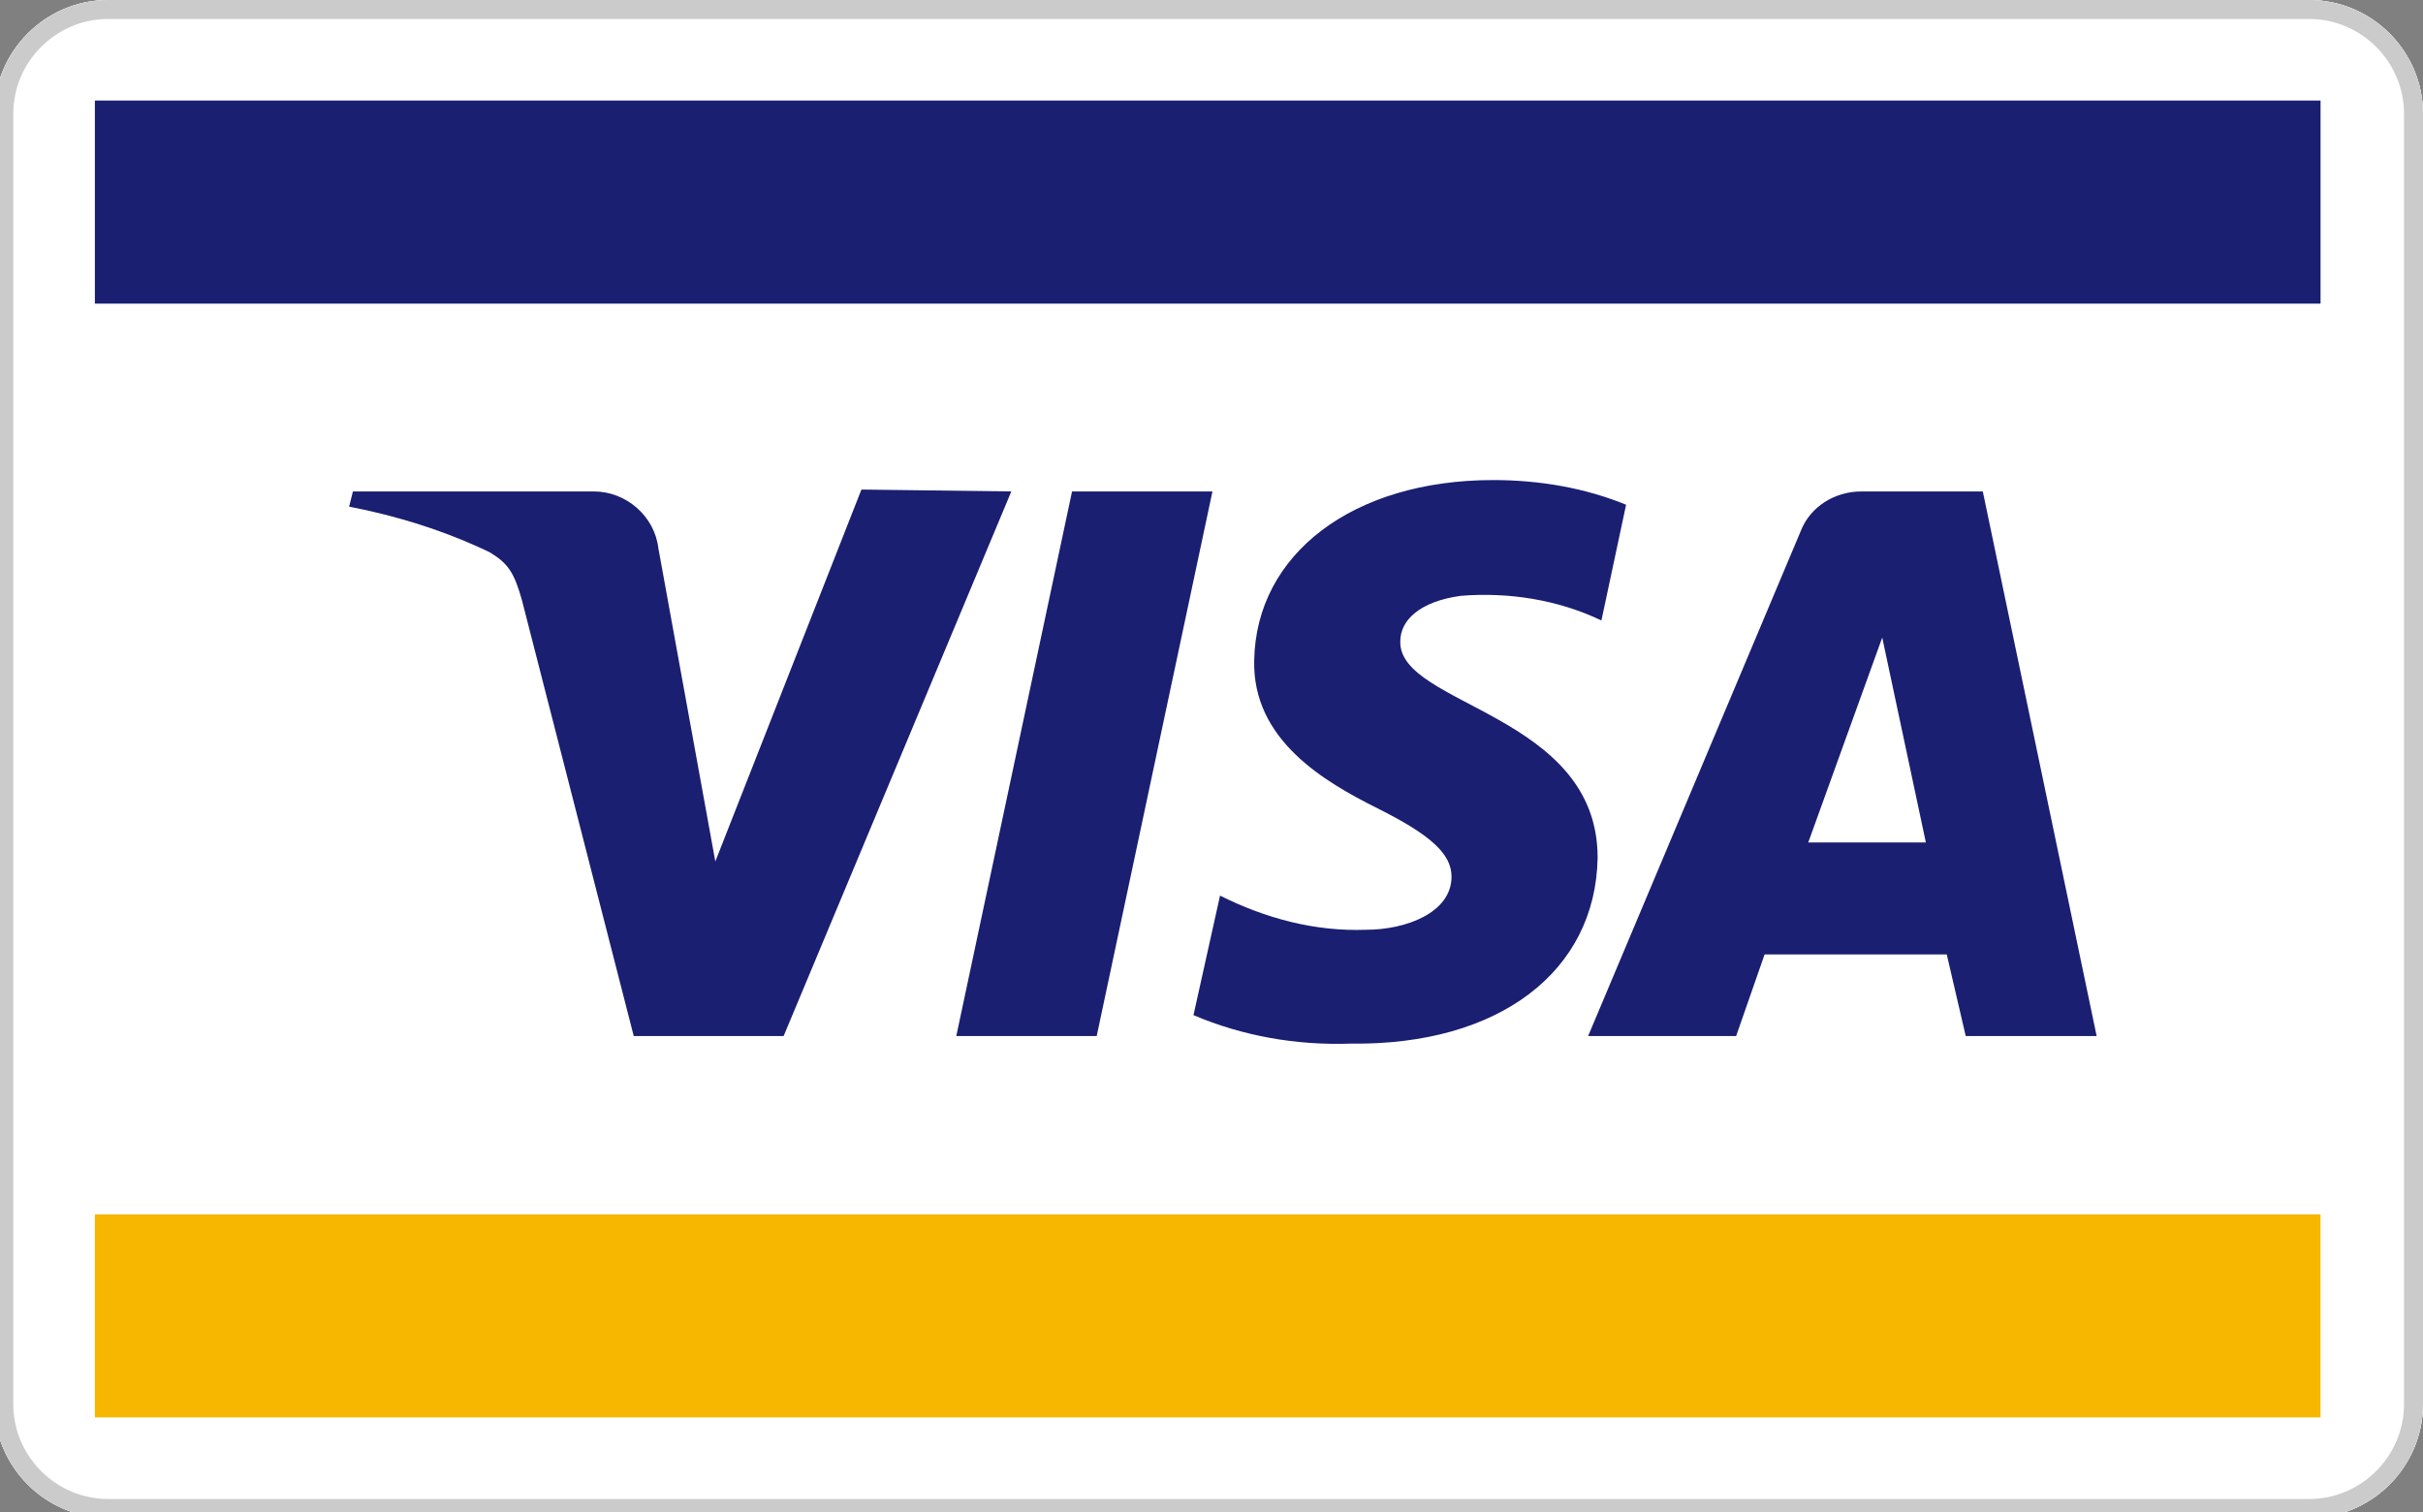 <?xml version="1.0" encoding="utf-8"?>
<!-- Generator: Adobe Illustrator 26.0.2, SVG Export Plug-In . SVG Version: 6.00 Build 0)  -->
<svg version="1.1" id="Layer_1" xmlns="http://www.w3.org/2000/svg" xmlns:xlink="http://www.w3.org/1999/xlink" x="0px" y="0px"
	 viewBox="0 0 127.7 79.7" style="enable-background:new 0 0 127.7 79.7;" xml:space="preserve">
<rect x="0" y="0" width="127.7" height="79.7" fill="#808080" stroke="none"/>
<style type="text/css">
	.st0{fill-rule:evenodd;clip-rule:evenodd;fill:#FFFFFF;}
	
		.st1{clip-path:url(#SVGID_00000000921271605448990150000006126972559344262545_);fill:#FFFFFF;stroke:#CBCBCB;stroke-width:2;stroke-miterlimit:10;}
	.st2{clip-path:url(#SVGID_00000077290162182937386160000010375266802613745571_);fill:#F7B600;}
	.st3{clip-path:url(#SVGID_00000139981456565685410050000009844170853731769514_);fill:#1A1F71;}
	.st4{clip-path:url(#SVGID_00000031901276045274006070000016570114259764248238_);fill:#1A1F71;}
</style>
<g>
	<g>
		<path id="SVGID_1_" class="st0" d="M-0.3,6c0-3.3,2.7-6,6-6h116c3.3,0,6,2.7,6,6v68c0,3.3-2.7,6-6,6H5.7c-3.3,0-6-2.7-6-6V6z"/>
	</g>
	<g>
		<defs>
			<path id="SVGID_00000168098349214287290210000004167369535942076582_" d="M-0.3,6c0-3.3,2.7-6,6-6h116c3.3,0,6,2.7,6,6v68
				c0,3.3-2.7,6-6,6H5.7c-3.3,0-6-2.7-6-6V6z"/>
		</defs>
		<clipPath id="SVGID_00000092427026382281394670000002915044994476040325_">
			<use xlink:href="#SVGID_00000168098349214287290210000004167369535942076582_"  style="overflow:visible;"/>
		</clipPath>
		
			<path style="clip-path:url(#SVGID_00000092427026382281394670000002915044994476040325_);fill:#FFFFFF;stroke:#CBCBCB;stroke-width:2;stroke-miterlimit:10;" d="
			M-0.3,6c0-3.3,2.7-6,6-6h116c3.3,0,6,2.7,6,6v68c0,3.3-2.7,6-6,6H5.7c-3.3,0-6-2.7-6-6V6z"/>
	</g>
</g>
<g>
	<g>
		<defs>
			<rect id="SVGID_00000153703188861931126450000004506121105898616218_" x="5" y="64" width="117.3" height="10.7"/>
		</defs>
		<clipPath id="SVGID_00000044866383237217077570000011095695490436254891_">
			<use xlink:href="#SVGID_00000153703188861931126450000004506121105898616218_"  style="overflow:visible;"/>
		</clipPath>
		
			<rect y="59" style="clip-path:url(#SVGID_00000044866383237217077570000011095695490436254891_);fill:#F7B600;" width="127.3" height="20.7"/>
	</g>
</g>
<g>
	<g>
		<defs>
			<rect id="SVGID_00000044861616462408386680000002028023649548254907_" x="5" y="5.3" width="117.3" height="10.7"/>
		</defs>
		<clipPath id="SVGID_00000057141134686349355800000005681191421840885131_">
			<use xlink:href="#SVGID_00000044861616462408386680000002028023649548254907_"  style="overflow:visible;"/>
		</clipPath>
		
			<rect y="0.3" style="clip-path:url(#SVGID_00000057141134686349355800000005681191421840885131_);fill:#1A1F71;" width="127.3" height="20.7"/>
	</g>
</g>
<g>
	<g>
		<defs>
			<path id="SVGID_00000138563023721693432820000015067410528697692545_" d="M63.9,25.9l-6.1,28.7h-7.4l6.1-28.7
				C56.5,25.9,63.9,25.9,63.9,25.9z M95.3,44.4l3.9-10.8l2.3,10.8H95.3z M103.6,54.6h6.9l-6-28.7h-6.4c-1.4,0-2.7,0.8-3.2,2.1
				L83.7,54.6h7.8l1.5-4.3h9.6L103.6,54.6z M84.2,45.2c0-7.6-10.5-8-10.4-11.4c0-1.1,1-2.1,3.2-2.4c2.5-0.2,5.1,0.2,7.4,1.3l1.3-6.1
				c-2.2-0.9-4.6-1.3-7-1.3c-7.4,0-12.5,3.9-12.6,9.5c-0.1,4.2,3.7,6.4,6.5,7.8s3.9,2.4,3.9,3.6c0,1.9-2.4,2.8-4.5,2.8
				c-2.7,0.1-5.3-0.6-7.7-1.8l-1.4,6.3c2.6,1.1,5.4,1.6,8.3,1.5C79,55.1,84.1,51.2,84.2,45.2z M53.3,25.9l-12,28.7h-7.9l-5.9-23
				c-0.4-1.4-0.7-1.9-1.7-2.5c-2.3-1.1-4.8-1.9-7.4-2.4l0.2-0.8h12.7c1.7,0,3.2,1.3,3.4,3l3,16.5l7.7-19.6L53.3,25.9L53.3,25.9z"/>
		</defs>
		<clipPath id="SVGID_00000143583530663507942380000014829614551777592463_">
			<use xlink:href="#SVGID_00000138563023721693432820000015067410528697692545_"  style="overflow:visible;"/>
		</clipPath>
		
			<rect x="13.4" y="20.3" style="clip-path:url(#SVGID_00000143583530663507942380000014829614551777592463_);fill:#1A1F71;" width="102.1" height="39.7"/>
	</g>
</g>
</svg>
